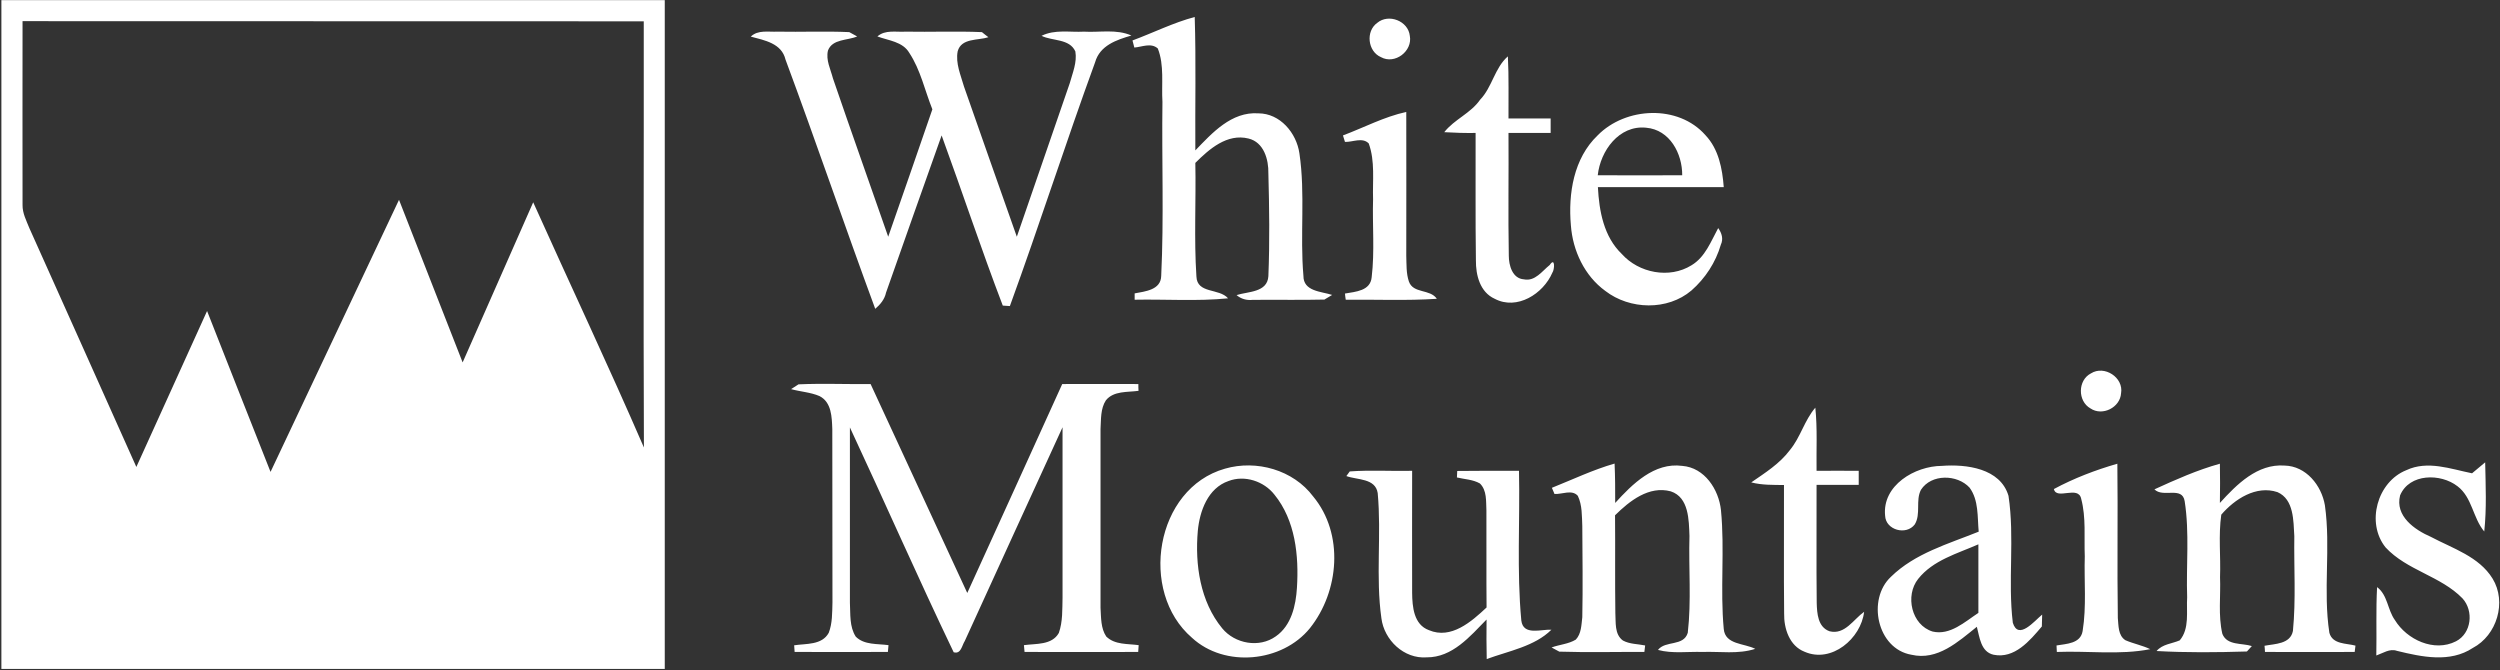 <svg version="1.2" xmlns="http://www.w3.org/2000/svg" viewBox="0 0 1619 434" width="1619" height="434">
	<rect x="0" y="0" width="1619" height="434" fill="#333333" stroke="none"/>
	<title>WhiteMountains_weblogo-svg</title>
	<style>
		.s0 { fill: #ffffff } 
	</style>
	<g id="#ffffffff">
		<path id="Layer" fill-rule="evenodd" class="s0" d="m0.9 0.1c143.2 0 286.4 0 429.6 0 0 144.4 0 288.7 0 433.1-143.2 0-286.4 0-429.6 0 0-144.4 0-288.7 0-433.1zm13.7 13.6c0 39.7-0.1 79.4 0 119-0.1 5.4 2.5 10.2 4.4 15 23.2 51.5 46.2 103.2 69.3 154.7q22.8-50.5 45.8-101c13.7 34.7 27.3 69.5 41.1 104.2q41.6-88.1 83.2-176.2c13.8 35.1 27.4 70.2 41.2 105.3 15.2-34.6 30.4-69.1 45.7-103.7 23.8 53 48.6 105.5 71.7 158.8-0.4-92 0-184-0.1-276q-201.2 0-402.3-0.1z"/>
		<path id="Layer" fill-rule="evenodd" class="s0" d="m733.4 26.2c13.5-5 26.4-11.5 40.3-15.2 0.9 28.8 0.2 57.6 0.4 86.4 10.9-11.3 23.4-25.2 40.8-24 14.1 0 24.7 12.7 26.6 25.9 3.9 26.2 0.3 52.9 2.6 79.3-0.1 10.2 11.6 10.1 18.6 12.4-1.2 0.8-3.8 2.2-5 3-15.5 0.4-31.1 0-46.6 0.2-3.8 0.4-7.4-0.6-10.3-3.1 7.5-2.4 19.9-1.6 20.6-12.2 0.9-22.2 0.6-44.4 0-66.6 0.2-9-2.9-20.2-12.9-22.6-13.8-3.4-25.4 6.8-34.4 15.8 0.5 24.5-0.9 49.1 0.7 73.5 0.4 11.4 14.7 7.5 20.5 14.2-20.1 2-40.4 0.5-60.5 0.9 0-1 0-3 0-4.1 6.8-1.3 17-2.2 17.2-11.3 1.8-37.5 0.3-75.1 0.8-112.7-0.7-11.5 1.3-23.7-3-34.6-4.4-3.9-10.2-1-15.2-0.6-0.3-1.2-0.9-3.5-1.2-4.6zm158.5-11.4c7.4-6.2 20.1-1.2 21.1 8.4 1.9 9.9-9.7 18.8-18.7 13.8-8.6-3.7-10-16.8-2.4-22.2zm-405.7 8.9c4.7-4.5 11.4-2.9 17.3-3.2 15.5 0.3 31-0.4 46.5 0.3 1.3 0.7 3.8 2.1 5.1 2.8-6.2 2.7-16 1.5-18.9 9.1-1.5 6.2 1.7 12.1 3.2 18 11.7 34.2 23.9 68.4 35.8 102.6 9.5-27.5 19.2-54.9 28.6-82.5-4.9-12.2-7.6-25.4-14.9-36.5-4.3-7.4-13.5-8-20.7-10.7 5.1-4.5 12.1-2.7 18.3-3.1 16.4 0.3 32.9-0.4 49.4 0.3 1 0.9 3.2 2.5 4.2 3.3-6.7 2.2-17.5 0.4-19.9 9.1-1.5 7.8 2 15.5 4.1 22.9 11.3 32.4 22.8 64.8 34.2 97.2 11.4-33.1 22.8-66.3 34.3-99.5 1.8-6.6 4.8-13.4 3.6-20.5-3.8-8.4-14.8-6.6-21.9-10.1 8.6-4.3 18.3-2.2 27.5-2.7 10.2 0.6 21-1.8 30.7 2.5-9.6 2.8-20.4 6.4-23.5 17.3-19.1 52.3-36.1 105.5-55.2 157.9-1.1-0.1-3.4-0.2-4.6-0.3-13.9-36.4-26.2-73.5-39.6-110.2-12 33.9-24.1 67.8-36 101.8-0.9 4.3-3.7 7.7-7 10.5-19.8-53.7-38.2-107.8-58.1-161.4-2.5-10.6-13.6-12.5-22.5-14.9zm472.3 40.9c7.9-8.2 9.4-20.6 18-28.1 0.7 13.4 0.3 26.9 0.4 40.2q13.6 0 27.3 0c0 2.4 0 7.1 0 9.4q-13.7 0-27.3 0c0.2 26.5-0.3 53 0.2 79.5 0 6.2 2.3 14.8 9.8 15.3 7.2 1.5 11.8-5.4 16.7-9.3 3.6-5.4 3.2 3 1.7 5-5.9 13.7-22.9 24.5-37.3 16.9-9.6-4.3-12.3-15.4-12.2-24.9-0.4-27.5-0.1-55-0.2-82.5-6.8 0.1-13.5-0.1-20.3-0.5 6.5-8.3 17.1-12.2 23.2-21zm-88.8 23.1c13.6-5.1 26.7-12.1 41-15.2 0.1 31 0 62.1 0 93.1 0.2 5.6-0.1 11.4 1.7 16.7 2.8 8 13.7 4.7 18.1 11.2-19.7 1.3-39.4 0.4-59 0.6-0.2-1-0.4-3-0.5-4 6.9-1.2 16.5-1.7 17.3-10.6 2-16.7 0.4-33.7 0.9-50.5-0.4-12 1.4-24.5-2.8-36.1-4.1-4.2-10.4-0.8-15.4-1-0.3-1-1-3.2-1.3-4.2zm164.9 0c18.1-18.5 52.3-20.2 69.9-0.1 8.5 9 10.9 21.6 11.8 33.6-27.2 0.1-54.3-0.1-81.5 0 0.8 15.5 3.8 32.1 15.5 43.3 11 12.3 30.8 16.2 45.1 7.3 8.9-5.3 12.6-15.5 17.3-24.1 2.3 3.2 3.5 7 1.7 10.8-3.3 11.4-10.1 21.8-19 29.6-15.5 13.2-40 12.5-55.8 0.3-13.5-9.8-21.1-26.1-22.3-42.5-1.8-20.5 1.8-43.4 17.3-58.2zm0.1 25.8q27.3 0.1 54.7 0c0.1-14-8-29.5-23.4-30.8-17.5-1.8-29.6 15-31.3 30.8zm319.4 128.3c8.7-5.5 21.3 2.7 19.5 12.9-0.6 9.2-12.1 15-19.8 9.8-8.4-4.7-8.3-18.3 0.3-22.7zm-841.8 10.2c1.2-0.8 3.6-2.3 4.8-3.1 15.5-0.7 31.1 0 46.7-0.2q31.3 67.6 62.6 135.3c20.5-45.1 41.1-90.2 61.5-135.3 16.4 0 32.8-0.1 49.3 0 0 1.1 0 3.3 0.1 4.4-7.2 1-16-0.1-21.1 6.1-3.6 5.5-3.1 12.3-3.5 18.6 0 38.6 0 77.3 0 115.9 0.4 6.3 0.1 13.1 3.7 18.5 5.6 5.5 13.9 4.6 21 5.6-0.1 1.1-0.2 3.3-0.3 4.4q-36.8 0.1-73.6 0c-0.1-1.1-0.3-3.3-0.4-4.4 7.8-1.1 18.1 0.1 22.6-7.9 2.6-7.4 2.2-15.3 2.4-22.9 0-36.8 0-73.6 0-110.3-21.1 46.1-42.3 92.3-63.3 138.4-1.9 2.9-2.4 8.7-7.2 7.3-23.1-48.2-44.6-97.2-67.2-145.6q0 56.7 0 113.4c0.4 7.4-0.4 15.6 3.8 22.1 5.5 5.5 14 4.5 21.2 5.5-0.1 1.1-0.3 3.3-0.4 4.4-20.1 0-40.2 0.1-60.4 0-0.1-1.1-0.2-3.2-0.3-4.3 7.7-1.2 18 0 22.4-8.1 2.4-6.2 2.2-13 2.4-19.6-0.1-37.4 0-74.9-0.1-112.3-0.3-7.7-0.4-17.4-8.3-21.4-5.8-2.5-12.3-2.8-18.4-4.5zm646.8 39.5c6.9-8.3 9.4-19.2 16.5-27.5 1.4 13.6 0.6 27.3 0.8 40.9q13.6-0.1 27.3 0c0 2.2 0 6.8 0 9.1-9.1 0-18.2 0-27.3 0 0.1 25.5-0.2 51 0.1 76.4 0.2 6.8 0.7 15.7 8.3 18.4 9.9 2.5 15.5-7.7 22.4-12.6-2 17.3-21.1 33.5-38.5 25.9-9.9-3.8-13.5-15.1-13.3-24.9-0.3-27.7 0-55.4-0.1-83.1-7.1-0.1-14.2 0.1-21.2-1.7 9-6.2 18.4-12.1 25-20.9zm-365.8 12c20.4-5.9 44.2 0.8 57.1 18 20.1 24.2 16.9 61.5-2.1 85.3-18 22.2-55.2 25.8-76.4 6.2-34.6-29.8-23.8-96.7 21.4-109.5zm2.3 8c-13.4 4.6-18.7 19.5-19.9 32.3-1.9 21.8 1.5 45.7 15.8 63.1 8.2 10 24 12.9 34.7 5.2 10.1-7 13-20 13.7-31.5 1.3-20.7-1-43.6-14.6-60.3-6.8-8.7-19.3-12.8-29.7-8.8zm209.4 4.4c13.5-5.4 26.7-11.7 40.6-15.7 0.4 8.5 0.4 17 0.4 25.5 11.1-12.2 25.3-26.4 43.4-24 14.5 1.1 23.7 15.3 25.1 28.7 2.5 25.6-0.6 51.3 1.8 76.9 0.9 10.3 13.3 9.2 20.4 12.9-11.1 3.6-22.9 1.6-34.2 2-9.6-0.3-19.4 1.2-28.8-1.3 4.8-6.3 16.6-2.1 19.3-11.1 2.4-20.7 0.5-41.8 1.1-62.7-0.4-10.2-0.3-25-12.1-28.9-14.1-3.8-26.7 6.2-36.1 15.5 0.2 21.1-0.1 42.2 0.2 63.2 0.4 6.1-0.7 13.8 4.9 17.9 4.4 2.4 9.6 2.2 14.4 3.2-0.1 1.1-0.4 3.2-0.5 4.2-18.3-0.1-36.7 0.4-55.1-0.2-1.2-0.6-3.7-2-5-2.7 5.1-1.9 11-2.2 15.7-5.1 3.6-3.8 3.6-9.5 4.2-14.5 0.4-19.7 0.1-39.4 0-59-0.3-6.6 0-13.5-2.9-19.6-3.8-4.3-10.2-0.9-15.1-1.2-0.4-1-1.3-3-1.7-4zm215.8 18.1c-2-19.7 19.3-32.2 36.7-32.3 15.9-1.2 37.9 1.5 43.2 19.4 4.1 27.2-0.5 55 2.8 82.2 3.6 11.6 14-1.2 19-5.3 0 1.9-0.1 5.8-0.2 7.7-7.8 9.2-17.7 21.1-31.3 18.3-8.3-1.9-9-11.4-10.8-18.1-12 9.6-25.5 22.1-42.4 18.1-22.2-3.8-28.9-35.9-13.2-50.5 15.5-15.2 37.2-21.3 56.8-29.2-0.9-9.6 0.1-20.3-5.9-28.5-8-8.7-24.8-9-31.5 1.4-3.6 6.9 0.1 15.7-4 22.4-5.5 7.3-18.8 3.7-19.2-5.6zm21.4 40.9c-8.6 10.8-4.4 29.9 9.4 34.1 11.3 2.6 20.8-6.3 29.6-12.1 0-14.8 0-29.6 0-44.4-13.6 6-29.3 10.2-39 22.4zm87.9-58.2c13-7 26.9-12.3 41.1-16.4 0.4 33.2-0.2 66.5 0.3 99.9 0.5 4.9 0.1 11.3 4.9 14.4 5.3 2.3 10.9 3.3 16.1 5.8-19.9 3.9-40.4 1-60.5 1.8-0.1-1-0.2-3.1-0.2-4.2 6.4-1.1 15.5-1.1 16.9-9.3 2.6-16 0.9-32.3 1.4-48.4-0.5-12.4 0.9-25.1-2.3-37.2-1.8-9.1-16.1 1-17.7-6.4zm107.5 9c10.9-12 24.3-25.5 41.9-24.2 13.9 0.3 23.9 12.8 26.1 25.7 3.9 27.4-1.3 55.3 2.9 82.6 2.1 7.6 11 6.7 16.9 8.3-0.1 1-0.4 3.1-0.5 4.1q-29.1 0.1-58.1 0c0-1-0.2-3-0.3-4 6.7-1.3 16.7-1 18.4-9.6 2-20.4 0.6-41 0.9-61.4-0.6-9.9-0.2-23.8-10.9-28.5-13.8-4.6-27.7 4.5-36.4 14.6-1.9 13.3-0.3 27-0.8 40.4 0.5 12.2-1.3 24.8 1.5 36.8 3.1 7.7 12.7 5.8 19.1 7.9-0.8 0.9-2.4 2.6-3.2 3.5-19.5 0.6-39 0.8-58.5-0.3 3.8-4.5 9.9-4.7 15-6.9 6.5-7.7 4.2-18.7 4.8-27.9-0.7-20.8 1.6-41.7-1.6-62.2-1.6-10-14-2-19.6-7.7 13.8-6.3 27.7-12.5 42.4-16.6 0.1 8.4 0.2 16.9 0 25.4zm120.7-21.2c13.8-6.5 28.7-0.8 42.6 2 2.1-1.8 6.4-5.3 8.5-7.1 0.3 14.9 1 29.9-0.6 44.8-7.4-8.8-7.8-22.1-17.3-29.3-10.9-8.5-31.2-8.4-37.2 5.9-3.4 13.4 9.4 22.3 20 26.9 14.1 7.5 31.1 12.7 39.9 27 9.3 15.2 2.8 36.7-12.8 44.9-14.8 9.8-33.1 5.8-49.1 1.9-4.7-1.7-9.1 1.5-13.4 3 0.3-14.8-0.3-29.6 0.5-44.3 6.9 5.2 6.7 14.6 11.5 21.3 7.8 12.8 25.5 21 39.6 13.8 10.1-5.2 11.6-19.7 4.2-27.8-14.1-14.5-36-18.1-49.8-33-12.8-15.9-5.4-42.5 13.4-50zm-684.2 0.8c13.4-1 26.9-0.1 40.4-0.4 0 26.3-0.1 52.6 0 79 0.1 9 1 20.6 10.9 24.2 14.3 6.1 27.5-5.5 37.3-14.7-0.2-21 0-42-0.1-62.9-0.3-5.9 0.4-12.9-4.2-17.4-4.5-2.6-9.9-2.7-14.9-3.9 0.1-1.1 0.2-3.2 0.2-4.2 13.4-0.2 26.7-0.1 40-0.1 0.7 32.3-1.5 64.8 1.5 96.9 1.2 10.1 12.9 5.6 19.5 6-10.8 10.8-27.8 13.8-41.9 19-0.2-8.6-0.2-17.1-0.1-25.6-10.7 10.9-22.1 24.6-38.8 24.5-14.7 1.1-27.5-11.2-29.3-25.3-3.8-26.8 0.1-54.1-2.4-81.1-1.5-9.7-13.2-8.4-20.3-11z"/>
	</g>
</svg>